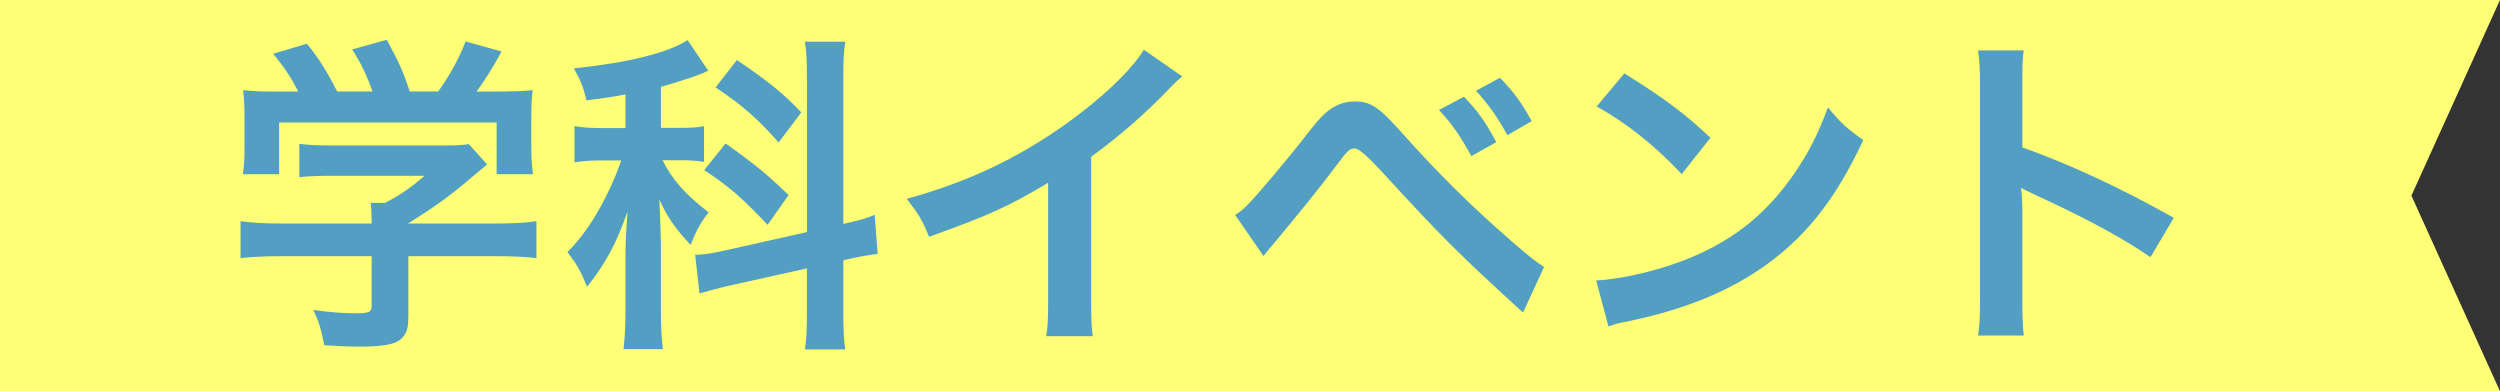 <?xml version="1.0" encoding="UTF-8"?>
<svg id="b" data-name="レイヤー 2" xmlns="http://www.w3.org/2000/svg" viewBox="0 0 254 39.75">
  <rect x="0" y="0" width="254" height="39.75" fill="#333333" stroke="none"/>
  <defs>
    <style>
      .d {
        fill: #ff7;
      }

      .e {
        fill: #529fc3;
      }
    </style>
  </defs>
  <g id="c" data-name="レイヤー 5">
    <g>
      <polygon class="d" points="254 39.75 0 39.75 0 0 254 0 245 19.88 254 39.75"/>
      <g>
        <path class="e" d="M28.57,26.03c-1.76,0-3.08.07-4.13.2v-3.76c1.15.17,2.51.24,4.1.24h9.22v-.24c0-.68-.03-1.29-.1-1.86h1.46c1.46-.75,2.58-1.49,4-2.75h-9.32c-1.39,0-2.3.03-3.39.14v-3.39c1.02.14,1.97.17,3.42.17h11.22c1.32,0,1.97-.03,2.58-.14l1.86,2.07q-.58.47-1.22,1.02c-2.41,2.07-4.13,3.32-6.78,4.95v.03h8.84c1.66,0,3.15-.07,4.17-.24v3.76c-.98-.14-2.44-.2-4.2-.2h-8.81v5.93c0,1.19-.1,1.66-.44,2.14-.58.85-1.73,1.12-4.78,1.12-.44,0-1.56-.03-3.32-.14-.37-1.8-.54-2.37-1.12-3.59,1.63.24,3.15.34,4.2.34,1.49,0,1.73-.1,1.73-.78v-5.02h-9.18ZM30.3,9.29c-.78-1.49-1.22-2.17-2.54-3.83l3.42-1.02c1.19,1.46,1.96,2.68,3.08,4.85h3.59c-.58-1.59-1.12-2.78-2.07-4.27l3.52-.98c1.39,2.61,1.59,3.08,2.34,5.25h2.88c1.02-1.36,2.2-3.49,2.78-5.08l3.66,1.02c-.78,1.46-1.76,3.02-2.54,4.07h1.53c2.3,0,2.95-.03,4.17-.14-.1.85-.14,1.52-.14,2.81v3.15c0,.92.07,1.76.17,2.58h-3.69v-5.25h-22.1v5.25h-3.69c.14-.78.17-1.56.17-2.61v-3.12c0-1.22-.03-1.93-.14-2.81,1.52.14,1.73.14,4,.14h1.59Z"/>
        <path class="e" d="M63.55,9.59c-1.39.27-1.96.34-3.96.61-.34-1.39-.58-2-1.29-3.25,5.49-.58,9.52-1.56,11.56-2.88l2.1,3.12q-.13.03-.54.24c-.92.37-2.58.92-4.27,1.39v4.17h1.87c1.15,0,1.79-.03,2.51-.17v3.63c-.78-.14-1.53-.17-2.58-.17h-1.63c.95,1.93,2.37,3.56,4.68,5.29-.75.95-1.29,1.9-1.83,3.32-1.66-1.8-2.34-2.78-3.19-4.64.07.85.1,2.34.17,4.41v6.64c0,1.93.04,2.88.2,4.17h-4c.14-1.25.2-2.41.2-4.17v-5.49c0-.78.03-1.76.2-4.3-1.08,3.12-2.17,5.19-4.1,7.63-.75-1.76-.98-2.2-2-3.52,1.56-1.59,2.64-3.19,3.83-5.49.68-1.29,1.32-2.85,1.63-3.83h-1.76c-1.22,0-2,.03-2.98.2v-3.69c.98.17,1.73.2,3.05.2h2.13v-3.39ZM81.98,8.17c0-1.97-.03-2.88-.2-3.93h4.1c-.17,1.12-.2,2.03-.2,3.9v14.61c1.93-.44,2.13-.51,3.19-.92l.3,3.97c-.92.1-1.9.27-3.22.58l-.27.07v5.05c0,1.9.03,2.91.2,4h-4.1c.17-1.15.2-1.97.2-4.03v-4.2l-7.62,1.69c-1.32.3-2.44.61-3.29.85l-.44-3.93h.17c.92-.03,1.7-.17,3.02-.47l8.17-1.83v-15.39ZM73.71,14.57c3.02,2.14,4.24,3.15,6.41,5.25l-2.13,3.02c-2.68-2.81-3.93-3.9-6.44-5.56l2.17-2.71ZM74.87,6.1c3.29,2.24,4.68,3.36,6.54,5.32l-2.3,3.05c-2.17-2.44-3.63-3.73-6.41-5.59l2.17-2.78Z"/>
        <path class="e" d="M120.11,7.76c-.58.51-.75.64-1.25,1.19-2.54,2.64-5.08,4.85-8,6.98v14.47c0,1.86.03,2.85.17,3.76h-4.74c.17-.98.2-1.66.2-3.66v-11.93c-3.96,2.37-5.86,3.25-12.1,5.49-.71-1.76-1.08-2.34-2.27-3.86,6.71-1.83,12.4-4.64,17.79-8.81,3.02-2.34,5.32-4.68,6.3-6.34l3.9,2.71Z"/>
        <path class="e" d="M125.5,21.83c.54-.34.81-.58,1.22-.98.98-.98,4.3-4.91,6.07-7.22,1.15-1.49,1.86-2.24,2.54-2.64.71-.47,1.49-.68,2.3-.68,1.66,0,2.47.54,5.05,3.46,3.49,3.9,6.98,7.35,10.98,10.81,1.8,1.56,2.41,2.03,3.22,2.54l-2.14,4.64c-6.78-6.2-8.3-7.73-14.33-14.3q-2.17-2.37-2.75-2.37c-.54,0-.68.1-2.07,1.97-1.42,1.9-3.69,4.71-6.07,7.56-.51.58-.68.81-1.15,1.39l-2.88-4.17ZM148.74,9.83c1.42,1.49,2.07,2.37,3.29,4.61l-2.54,1.42c-1.12-2.03-2-3.32-3.29-4.68l2.54-1.36ZM153.15,13.73c-1.05-1.9-1.93-3.12-3.19-4.51l2.44-1.32c1.36,1.42,2.17,2.47,3.22,4.41l-2.47,1.42Z"/>
        <path class="e" d="M162.16,28.5c2.92-.17,6.95-1.15,10.03-2.51,4.24-1.83,7.39-4.44,10.07-8.3,1.49-2.17,2.44-4.03,3.46-6.78,1.32,1.59,1.86,2.1,3.59,3.32-2.88,6.2-6.1,10.2-10.74,13.28-3.46,2.3-7.66,3.97-12.91,5.08-1.36.27-1.46.3-2.24.58l-1.25-4.68ZM165.04,7.46c4.03,2.51,6.13,4.07,8.74,6.54l-2.92,3.69c-2.71-2.88-5.49-5.12-8.64-6.88l2.81-3.35Z"/>
        <path class="e" d="M200.97,34.1c.17-1.08.2-2,.2-3.8V8.58c0-1.66-.07-2.54-.2-3.46h4.64c-.14,1.02-.14,1.46-.14,3.56v6.3c4.64,1.63,9.96,4.1,15.39,7.15l-2.37,4c-2.81-1.93-6.34-3.86-12-6.47-.78-.37-.88-.41-1.15-.58.1.95.13,1.36.13,2.3v8.95c0,1.76.03,2.64.14,3.76h-4.64Z"/>
      </g>
    </g>
  </g>
</svg>